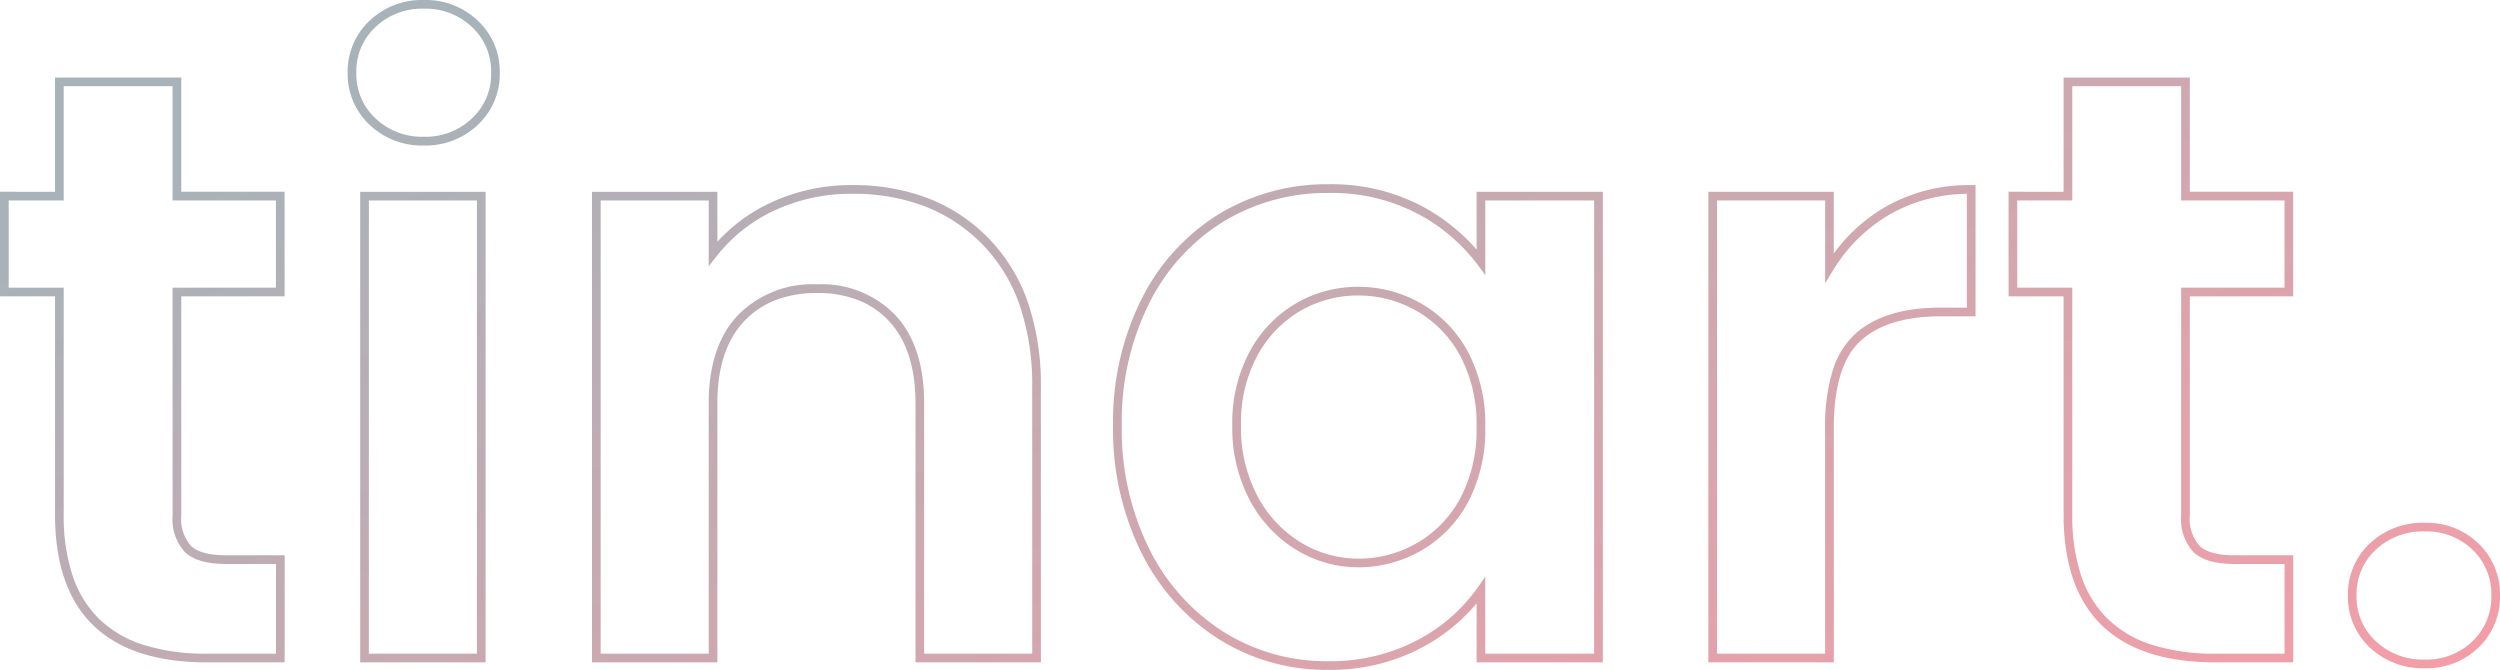 <svg xmlns="http://www.w3.org/2000/svg" xmlns:xlink="http://www.w3.org/1999/xlink" width="287.848" height="77.128" viewBox="0 0 287.848 77.128">
  <defs>
    <linearGradient id="linear-gradient" y1="0.323" x2="1" y2="1" gradientUnits="objectBoundingBox">
      <stop offset="0" stop-color="#1a3849"/>
      <stop offset="1" stop-color="#e50019"/>
    </linearGradient>
  </defs>
  <path id="tinart." d="M50.688-75.764a8.709,8.709,0,0,1,6.25,2.4,7.979,7.979,0,0,1,2.506,5.977,7.979,7.979,0,0,1-2.506,5.977,8.709,8.709,0,0,1-6.25,2.4,8.709,8.709,0,0,1-6.25-2.4,7.979,7.979,0,0,1-2.506-5.977,7.979,7.979,0,0,1,2.506-5.977A8.709,8.709,0,0,1,50.688-75.764Zm0,15.744a7.741,7.741,0,0,0,5.558-2.117,6.924,6.924,0,0,0,2.2-5.255,6.924,6.924,0,0,0-2.2-5.255,7.741,7.741,0,0,0-5.558-2.117,7.741,7.741,0,0,0-5.558,2.117,6.924,6.924,0,0,0-2.2,5.255,6.924,6.924,0,0,0,2.2,5.255A7.741,7.741,0,0,0,50.688-60.02ZM8.236-66.836H22.772v13.152h11.9v12.04h-11.9v25.228a4.648,4.648,0,0,0,1.136,3.521c.765.708,2.12,1.067,4.028,1.067h6.74V.5H25.728C14.121.5,8.236-5.224,8.236-16.512V-41.644H1.9v-12.04H8.236Zm13.536,1H9.236v13.152H2.9v10.04H9.236v26.132A21.882,21.882,0,0,0,10.271-9.45a12.454,12.454,0,0,0,3.061,4.964,12.975,12.975,0,0,0,5.116,2.979A23.787,23.787,0,0,0,25.728-.5h7.948V-10.828h-5.74c-2.2,0-3.739-.436-4.708-1.333a5.571,5.571,0,0,1-1.456-4.255V-42.644h11.9v-10.04h-11.9Zm217.728-1h14.536v13.152h11.9v12.04h-11.9v25.228a4.648,4.648,0,0,0,1.136,3.521c.765.708,2.12,1.067,4.028,1.067h6.74V.5h-8.948C245.385.5,239.5-5.224,239.5-16.512V-41.644h-6.336v-12.04H239.5Zm13.536,1H240.5v13.152h-6.336v10.04H240.5v26.132a21.882,21.882,0,0,0,1.035,7.062A12.454,12.454,0,0,0,244.6-4.487a12.975,12.975,0,0,0,5.116,2.979A23.787,23.787,0,0,0,256.992-.5h7.948V-10.828H259.2c-2.2,0-3.739-.436-4.708-1.333a5.571,5.571,0,0,1-1.456-4.255V-42.644h11.9v-10.04h-11.9ZM154.848-54.548a22.261,22.261,0,0,1,10.653,2.46,22.286,22.286,0,0,1,6.415,5.059v-6.654h14.536V.5H171.916V-6.287A21.206,21.206,0,0,1,165.5-1.143a22.475,22.475,0,0,1-10.749,2.507,23.2,23.2,0,0,1-12.505-3.532,24.789,24.789,0,0,1-8.916-9.94,31.929,31.929,0,0,1-3.271-14.676,31.416,31.416,0,0,1,3.272-14.533,24.17,24.17,0,0,1,8.92-9.8A23.856,23.856,0,0,1,154.848-54.548Zm18.068,10.469-.9-1.225a20.737,20.737,0,0,0-6.986-5.9,21.276,21.276,0,0,0-10.179-2.34,22.87,22.87,0,0,0-12.076,3.287,23.186,23.186,0,0,0-8.552,9.4,30.429,30.429,0,0,0-3.16,14.075,30.943,30.943,0,0,0,3.161,14.22,23.8,23.8,0,0,0,8.556,9.548A22.211,22.211,0,0,0,154.752.364a21.489,21.489,0,0,0,10.276-2.389A19.589,19.589,0,0,0,172-8.061l.911-1.316V-.5h12.536V-52.684H172.916ZM100.032-54.452a24.049,24.049,0,0,1,8.774,1.534A19.632,19.632,0,0,1,115.75-48.3a19.8,19.8,0,0,1,4.506,7.372,29.536,29.536,0,0,1,1.492,9.729V.5h-14.44V-29.376c0-4.074-1.021-7.238-3.034-9.4a9.67,9.67,0,0,0-3.561-2.431A12.823,12.823,0,0,0,96-42.028a13.253,13.253,0,0,0-4.8.818,9.826,9.826,0,0,0-3.621,2.433c-2.044,2.166-3.08,5.328-3.08,9.4V.5H70.06V-53.684H84.5v5.752a19.362,19.362,0,0,1,6.151-4.5A21.827,21.827,0,0,1,100.032-54.452ZM120.748-.5V-31.2a28.544,28.544,0,0,0-1.436-9.4,18.807,18.807,0,0,0-4.278-7,18.639,18.639,0,0,0-6.592-4.384,23.057,23.057,0,0,0-8.41-1.466,20.835,20.835,0,0,0-8.955,1.92,18.157,18.157,0,0,0-6.682,5.279L83.5-45.1v-7.581H71.06V-.5H83.5V-29.376c0-4.336,1.128-7.73,3.352-10.087A12.026,12.026,0,0,1,96-43.028a11.748,11.748,0,0,1,9.006,3.568c2.191,2.357,3.3,5.75,3.3,10.084V-.5ZM228.864-54.452h.5V-39.34h-4.052c-4.074,0-7.174.957-9.212,2.843s-3.056,5.241-3.056,10V.5H198.6V-53.684h14.44v7.111a19.305,19.305,0,0,1,6.019-5.412A19.4,19.4,0,0,1,228.864-54.452Zm-.5,14.112V-53.447a18.245,18.245,0,0,0-8.8,2.328,18.487,18.487,0,0,0-6.591,6.452l-.926,1.509v-9.527H199.6V-.5h12.44v-26a22.01,22.01,0,0,1,.826-6.436,9.617,9.617,0,0,1,2.55-4.3c2.229-2.063,5.557-3.109,9.892-3.109ZM43.372-53.684h14.44V.5H43.372Zm13.44,1H44.372V-.5h12.44ZM158.3-42.74a14.412,14.412,0,0,1,7.257,1.938,14.091,14.091,0,0,1,5.374,5.569,17.808,17.808,0,0,1,1.982,8.64,17.808,17.808,0,0,1-1.982,8.64,14.091,14.091,0,0,1-5.374,5.569,14.412,14.412,0,0,1-7.257,1.938,13.722,13.722,0,0,1-7.12-1.991,14.726,14.726,0,0,1-5.366-5.709,17.811,17.811,0,0,1-2.029-8.64,17.257,17.257,0,0,1,2.032-8.549,14.29,14.29,0,0,1,5.322-5.516A14.167,14.167,0,0,1,158.3-42.74Zm0,31.3a13.424,13.424,0,0,0,6.759-1.806,13.106,13.106,0,0,0,4.994-5.183,16.827,16.827,0,0,0,1.858-8.16,16.827,16.827,0,0,0-1.858-8.16,13.106,13.106,0,0,0-4.994-5.183A13.424,13.424,0,0,0,158.3-41.74a13.179,13.179,0,0,0-6.662,1.757,13.3,13.3,0,0,0-4.95,5.14,16.275,16.275,0,0,0-1.9,8.059,16.827,16.827,0,0,0,1.907,8.16,13.741,13.741,0,0,0,5,5.33A12.735,12.735,0,0,0,158.3-11.444Zm122.784-4.128a8.542,8.542,0,0,1,6.206,2.4A8.057,8.057,0,0,1,289.748-7.2a8.057,8.057,0,0,1-2.454,5.973,8.542,8.542,0,0,1-6.206,2.4,8.834,8.834,0,0,1-6.346-2.4A7.979,7.979,0,0,1,272.236-7.2a7.979,7.979,0,0,1,2.506-5.977A8.834,8.834,0,0,1,281.088-15.572Zm0,15.744a7.575,7.575,0,0,0,5.506-2.113A7,7,0,0,0,288.748-7.2a7,7,0,0,0-2.154-5.259,7.576,7.576,0,0,0-5.506-2.113,7.867,7.867,0,0,0-5.654,2.117,6.924,6.924,0,0,0-2.2,5.255,6.925,6.925,0,0,0,2.2,5.255A7.867,7.867,0,0,0,281.088.172Z" transform="translate(-1.9 75.764)" opacity="0.386" fill="url(#linear-gradient)" style="mix-blend-mode: multiply;isolation: isolate"/>
</svg>
